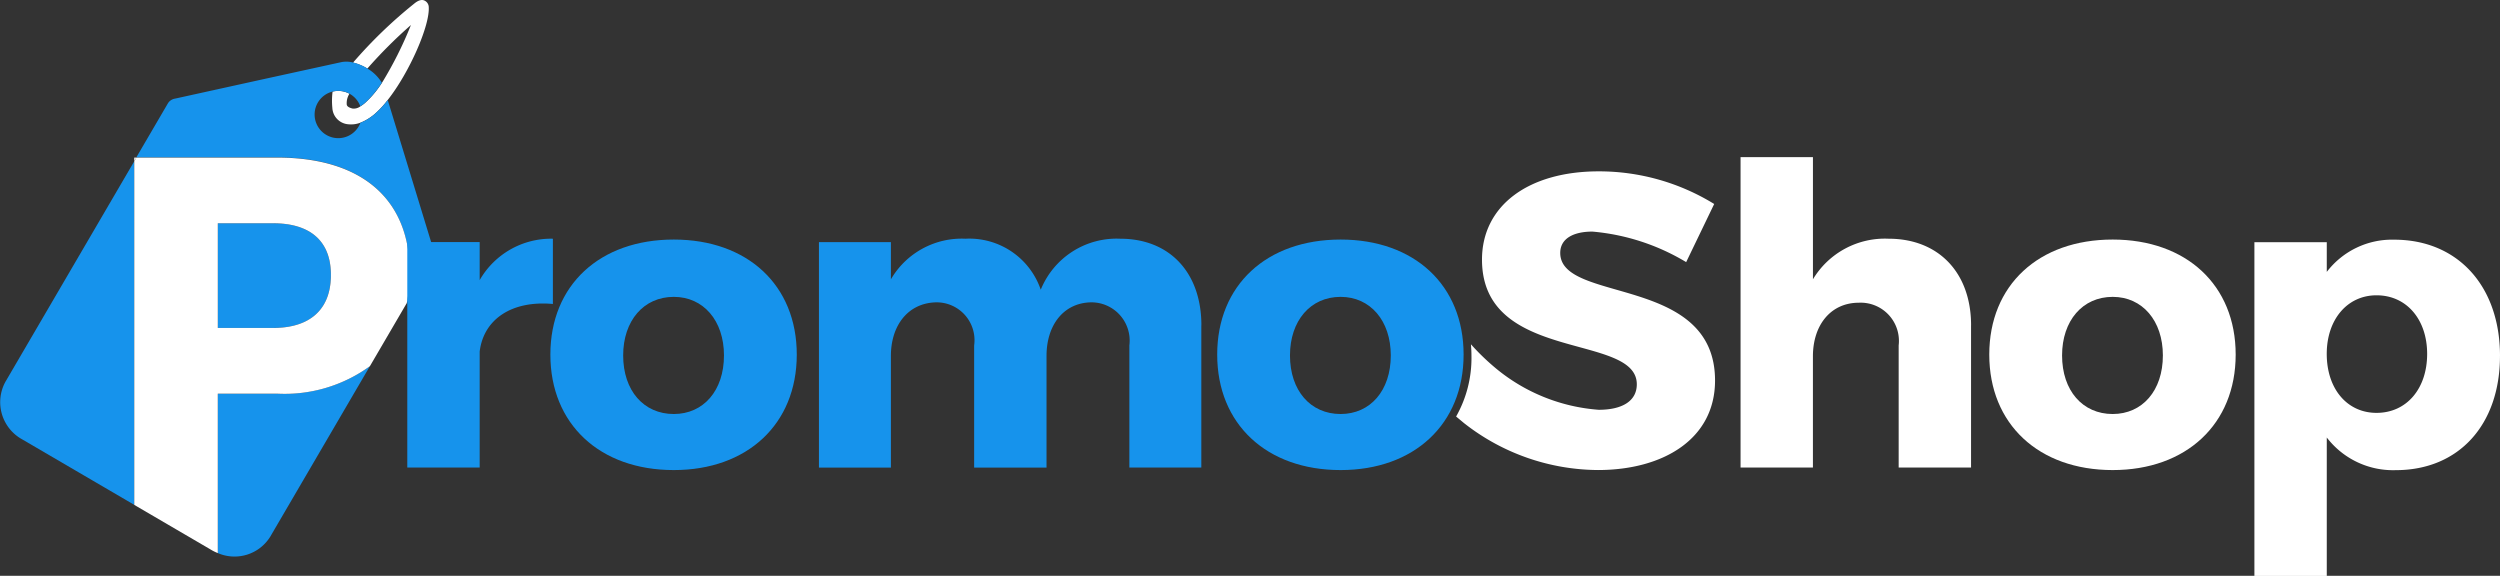 <svg xmlns="http://www.w3.org/2000/svg" width="137.266" height="31.614" viewBox="0 0 137.266 31.614"><rect x="0" y="0" width="137.266" height="31.614" fill="#333333" stroke="none"/><g transform="translate(-406.306 186.235)"><path d="M479.176-185.873a.408.408,0,0,0-.243-.335c-.149-.066-.336-.008-.556.173l-.023.019a25.454,25.454,0,0,0-3.332,3.217,2.692,2.692,0,0,1,.784.328,25.808,25.808,0,0,1,2.393-2.391,20.829,20.829,0,0,1-1.591,3.175c-.077.119-.154.23-.227.327a5.148,5.148,0,0,1-.637.717l-.062.058a2,2,0,0,1-.257.189.615.615,0,0,1-.423.123c-.293-.069-.318-.175-.327-.215a.968.968,0,0,1,.147-.6,1.294,1.294,0,0,0-.612-.154,1.317,1.317,0,0,0-.313.039,3.927,3.927,0,0,0-.013.89.949.949,0,0,0,.855.9,1.7,1.7,0,0,0,.176.009,1.419,1.419,0,0,0,.509-.094,2.725,2.725,0,0,0,.607-.338c.06-.043.118-.089.179-.141a5.379,5.379,0,0,0,.68-.724l.035-.046c1.187-1.5,2.338-4.12,2.25-5.129" transform="translate(-49.33)" fill="#fff"/><path d="M453.668-140.8h-3.041v5.747h3.041c2.01,0,3.17-1,3.17-2.912,0-1.881-1.16-2.835-3.17-2.835" transform="translate(-32.363 -33.176)" fill="#1693ec"/><path d="M450.627-110.22v8.753a2.306,2.306,0,0,0,2.88-.9l5.473-9.365a7.957,7.957,0,0,1-5.08,1.511Z" transform="translate(-32.363 -54.401)" fill="#1693ec"/><path d="M406.6-141.306a2.331,2.331,0,0,0,.932,3.16l6.147,3.592V-153.42Z" transform="translate(0 -23.961)" fill="#1693ec"/><path d="M450.377-163.351l-1.321-4.324-.046-.151-1.145-3.746-.035.046a5.373,5.373,0,0,1-.68.724c-.06.052-.119.1-.179.141a2.688,2.688,0,0,1-.606.338,1.3,1.3,0,0,1-1.215.845,1.3,1.3,0,0,1-1.3-1.3,1.3,1.3,0,0,1,.984-1.258,1.3,1.3,0,0,1,.313-.04,1.288,1.288,0,0,1,.612.154,1.3,1.3,0,0,1,.6.693,2.023,2.023,0,0,0,.257-.189l.062-.058a5.149,5.149,0,0,0,.636-.717c.074-.1.15-.208.227-.328a2.267,2.267,0,0,0-.8-.784,2.678,2.678,0,0,0-.784-.328,1.455,1.455,0,0,0-.627-.022l-4.572,1-.154.034-4.416.972a.563.563,0,0,0-.387.249l-1.741,2.979h7.741c4.613,0,7.267,2.268,7.267,6.287a8.616,8.616,0,0,1-.162,1.7l1.44-2.465a.559.559,0,0,0,.025-.461" transform="translate(-20.27 -9.171)" fill="#1693ec"/><path d="M433.628-154.17v.2l.118-.2Z" transform="translate(-19.951 -23.413)" fill="#fff"/><path d="M441.255-144.816h-3.04v-5.747h3.04c2.01,0,3.17.954,3.17,2.835,0,1.907-1.16,2.912-3.17,2.912m.232-9.354h-7.741l-.118.2V-135.1l4.254,2.486a2.559,2.559,0,0,0,.332.16v-8.753h3.273a7.959,7.959,0,0,0,5.08-1.511l2.024-3.464a8.611,8.611,0,0,0,.162-1.7c0-4.02-2.654-6.287-7.267-6.287" transform="translate(-19.95 -23.413)" fill="#fff"/><path d="M493.163-135.385a4.518,4.518,0,0,1,4.02-2.274v3.583c-2.3-.207-3.813.873-4.02,2.618v6.363h-3.974v-12.381h3.974Z" transform="translate(-60.52 -35.469)" fill="#1693ec"/><path d="M531.833-131.173c0,3.813-2.71,6.34-6.753,6.34-4.066,0-6.776-2.527-6.776-6.34s2.71-6.317,6.776-6.317c4.043,0,6.753,2.5,6.753,6.317m-9.532.046c0,1.929,1.125,3.216,2.779,3.216,1.631,0,2.756-1.286,2.756-3.216,0-1.906-1.125-3.216-2.756-3.216-1.654,0-2.779,1.309-2.779,3.216" transform="translate(-81.779 -35.592)" fill="#1693ec"/><path d="M593.951-132.905v7.81H590V-131.8a2.1,2.1,0,0,0-2.136-2.366c-1.493.046-2.412,1.264-2.412,2.94v6.133h-3.974V-131.8a2.079,2.079,0,0,0-2.113-2.366c-1.516.046-2.458,1.264-2.458,2.94v6.133h-3.951v-12.381h3.951v2.044A4.5,4.5,0,0,1,581-137.66a4.144,4.144,0,0,1,4.135,2.8,4.492,4.492,0,0,1,4.364-2.8c2.711,0,4.456,1.86,4.456,4.755" transform="translate(-121.685 -35.468)" fill="#1693ec"/><path d="M667.53-131.173c0,3.813-2.711,6.34-6.753,6.34-4.066,0-6.776-2.527-6.776-6.34s2.71-6.317,6.776-6.317c4.043,0,6.753,2.5,6.753,6.317m-9.533.046c0,1.929,1.125,3.216,2.779,3.216,1.631,0,2.756-1.286,2.756-3.216,0-1.906-1.125-3.216-2.756-3.216-1.654,0-2.779,1.309-2.779,3.216" transform="translate(-180.863 -35.592)" fill="#1693ec"/><path d="M773.155-145.026v7.81h-3.974v-6.707A2.1,2.1,0,0,0,767-146.267c-1.562,0-2.527,1.24-2.527,2.94v6.11H760.5V-154.26h3.974v6.707a4.607,4.607,0,0,1,4.158-2.228c2.733,0,4.525,1.86,4.525,4.755" transform="translate(-258.626 -23.347)" fill="#fff"/><path d="M824.647-131.173c0,3.813-2.71,6.34-6.753,6.34-4.066,0-6.776-2.527-6.776-6.34s2.71-6.317,6.776-6.317c4.043,0,6.753,2.5,6.753,6.317m-9.532.046c0,1.929,1.125,3.216,2.779,3.216,1.631,0,2.756-1.286,2.756-3.216,0-1.906-1.126-3.216-2.756-3.216-1.654,0-2.779,1.309-2.779,3.216" transform="translate(-295.588 -35.592)" fill="#fff"/><path d="M878.555-131.1c0,3.767-2.251,6.271-5.72,6.271a4.581,4.581,0,0,1-3.79-1.792v7.6h-3.974v-18.324h3.974v1.631a4.512,4.512,0,0,1,3.7-1.769c3.491,0,5.811,2.549,5.811,6.385m-4-.115c0-1.884-1.126-3.216-2.779-3.216-1.608,0-2.734,1.332-2.734,3.216,0,1.929,1.126,3.239,2.734,3.239,1.654,0,2.779-1.332,2.779-3.239" transform="translate(-334.984 -35.592)" fill="#fff"/><path d="M715.25-146.383l1.539-3.193a12.069,12.069,0,0,0-6.34-1.792c-3.859,0-6.409,1.884-6.409,4.847,0,5.7,8.5,4,8.5,6.845,0,.919-.8,1.4-2.091,1.4a10,10,0,0,1-5.659-2.285,12.908,12.908,0,0,1-1.358-1.312c.019.214.03.433.03.657a6.52,6.52,0,0,1-.843,3.31l.435.362,0,0c.028.023.057.044.086.066l.011.01h0a12.007,12.007,0,0,0,7.254,2.5c3.583,0,6.431-1.7,6.431-4.915,0-5.811-8.5-4.226-8.5-7.006,0-.781.712-1.171,1.769-1.171a11.983,11.983,0,0,1,5.145,1.676" transform="translate(-216.363 -25.459)" fill="#fff"/></g></svg>